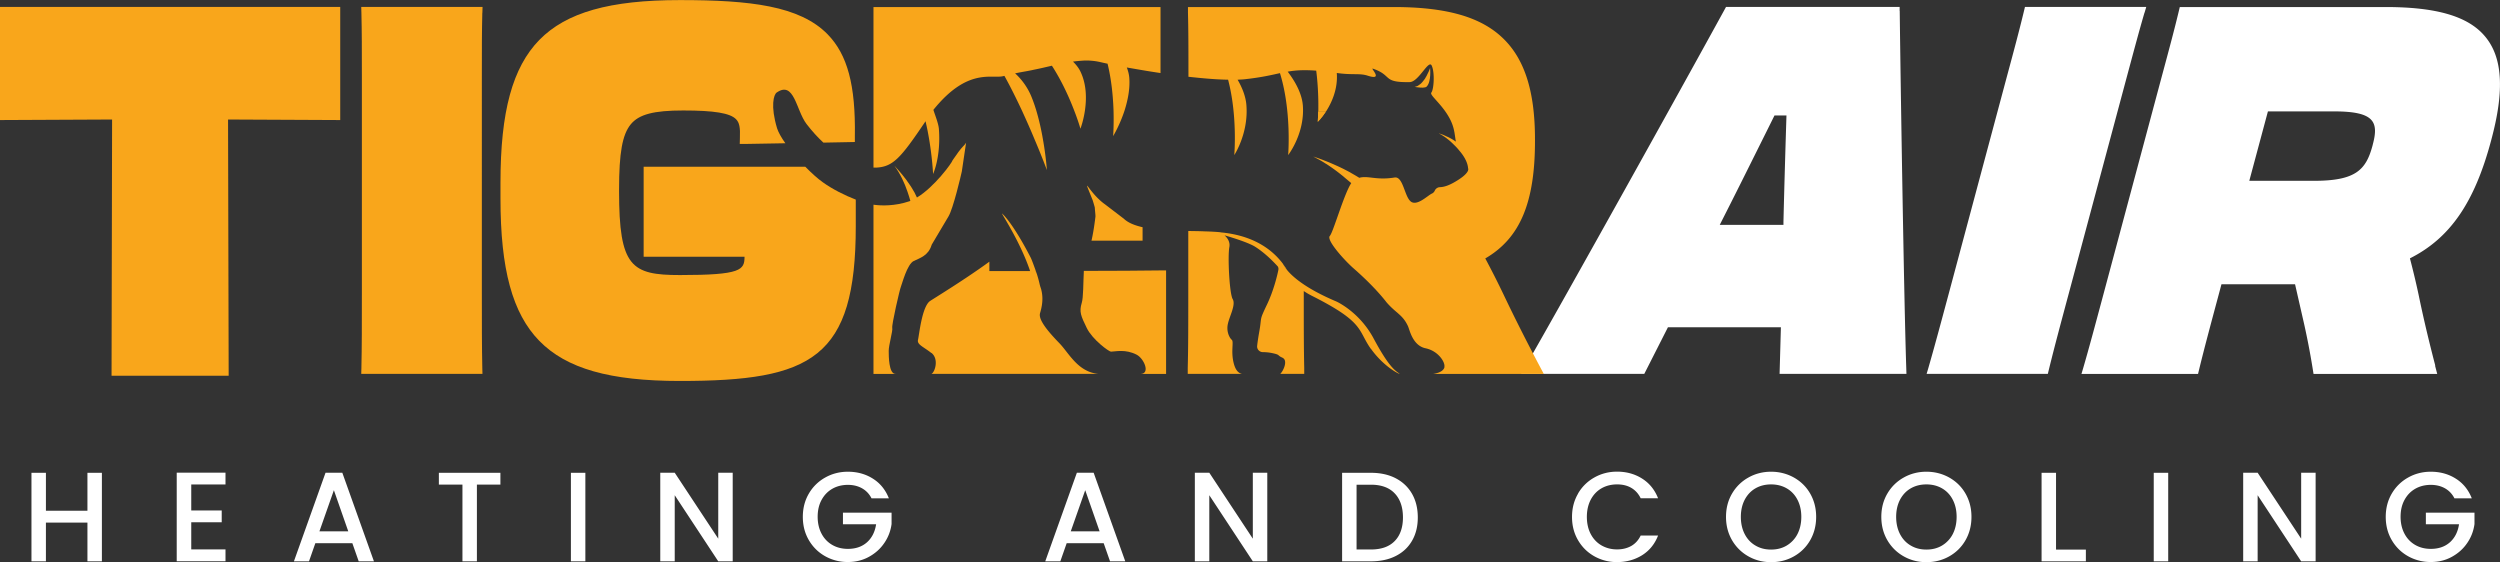 <svg id="Layer_2" data-name="Layer 2" xmlns="http://www.w3.org/2000/svg" viewBox="0 0 323.39 72.72"><rect x="0" y="0" width="323.39" height="72.72" fill="#333333" stroke="none"/><defs><style>.cls-1{fill:#fff}.cls-2{fill:#f9a61b}</style></defs><g id="Layer_1-2" data-name="Layer 1"><path class="cls-1" d="M13.18 61.16v11.45h-1.87V67.6H5.94v5.01H4.07V61.16h1.87v4.91h5.37v-4.91h1.87ZM24.74 62.67v3.36h3.94v1.53h-3.94v3.51h4.43v1.53h-6.31V61.14h6.31v1.53h-4.43ZM45.57 70.27h-4.78l-.82 2.34h-1.95l4.09-11.46h2.17l4.09 11.46H46.4l-.82-2.34Zm-.52-1.54-1.86-5.32-1.87 5.32h3.73ZM64.73 61.16v1.53h-3.04v9.92h-1.87v-9.92h-3.05v-1.53h7.96ZM75.72 61.16v11.45h-1.87V61.16h1.87ZM94.78 72.61h-1.87l-5.63-8.55v8.55h-1.87V61.15h1.87l5.63 8.53v-8.53h1.87v11.46ZM112.73 64.45c-.29-.57-.71-1-1.23-1.29s-1.13-.44-1.82-.44c-.75 0-1.43.17-2.02.51s-1.05.82-1.39 1.45-.5 1.35-.5 2.17.17 1.55.5 2.18c.33.63.8 1.12 1.39 1.46s1.26.51 2.02.51c1.02 0 1.84-.29 2.48-.86.63-.57 1.02-1.34 1.17-2.32h-4.29v-1.5h6.29v1.47c-.12.89-.43 1.71-.94 2.45-.51.75-1.17 1.34-1.99 1.79s-1.72.67-2.72.67a5.9 5.9 0 0 1-2.94-.75c-.89-.5-1.59-1.19-2.11-2.08-.52-.89-.78-1.89-.78-3.01s.26-2.12.78-3.01a5.57 5.57 0 0 1 2.12-2.08c.89-.5 1.87-.75 2.93-.75 1.21 0 2.3.3 3.24.9.95.6 1.63 1.45 2.06 2.54h-2.25ZM142.76 70.27h-4.78l-.82 2.34h-1.95l4.09-11.46h2.17l4.09 11.46h-1.97l-.82-2.34Zm-.52-1.54-1.86-5.32-1.87 5.32h3.73ZM163.93 72.61h-1.87l-5.63-8.55v8.55h-1.87V61.15h1.87l5.63 8.53v-8.53h1.87v11.46ZM180.53 61.86c.91.47 1.62 1.14 2.12 2.01s.75 1.89.75 3.06-.25 2.17-.75 3.03c-.5.86-1.2 1.51-2.12 1.97-.91.46-1.98.68-3.19.68h-3.73V61.16h3.73c1.21 0 2.28.23 3.19.7Zm-.12 8.13c.71-.72 1.07-1.75 1.07-3.06s-.36-2.37-1.07-3.11c-.71-.75-1.74-1.12-3.07-1.12h-1.86v8.38h1.86c1.33 0 2.36-.36 3.07-1.09ZM204.13 63.84a5.57 5.57 0 0 1 2.12-2.08c.89-.5 1.87-.75 2.93-.75 1.21 0 2.3.3 3.24.9.95.6 1.63 1.45 2.06 2.54h-2.25c-.29-.6-.71-1.05-1.23-1.35s-1.13-.44-1.82-.44c-.75 0-1.43.17-2.02.51s-1.05.83-1.39 1.47c-.33.64-.5 1.38-.5 2.22s.17 1.59.5 2.22.8 1.13 1.39 1.47 1.26.52 2.02.52c.69 0 1.3-.15 1.82-.44s.94-.75 1.23-1.35h2.25c-.43 1.1-1.11 1.94-2.06 2.54-.95.59-2.03.89-3.24.89a5.9 5.9 0 0 1-2.94-.75c-.89-.5-1.59-1.19-2.11-2.08-.52-.89-.78-1.89-.78-3.01s.26-2.12.78-3.01ZM226.17 71.97c-.89-.5-1.6-1.2-2.12-2.09-.52-.9-.78-1.9-.78-3.02s.26-2.12.78-3.01a5.57 5.57 0 0 1 2.12-2.08c.89-.5 1.87-.75 2.93-.75s2.05.25 2.95.75c.89.5 1.6 1.19 2.11 2.08s.77 1.89.77 3.01-.26 2.13-.77 3.02-1.22 1.59-2.11 2.09c-.89.5-1.87.75-2.95.75s-2.04-.25-2.93-.75Zm4.95-1.4a3.68 3.68 0 0 0 1.39-1.48c.33-.64.5-1.39.5-2.23s-.17-1.59-.5-2.22c-.33-.64-.8-1.13-1.39-1.47-.59-.34-1.26-.51-2.02-.51s-1.43.17-2.02.51-1.05.83-1.39 1.47c-.33.64-.5 1.38-.5 2.22s.17 1.59.5 2.23c.33.64.8 1.14 1.39 1.48.59.35 1.26.52 2.02.52s1.43-.17 2.02-.52ZM246.26 71.97c-.89-.5-1.6-1.2-2.12-2.09-.52-.9-.78-1.9-.78-3.02s.26-2.12.78-3.01a5.57 5.57 0 0 1 2.12-2.08c.89-.5 1.87-.75 2.93-.75s2.05.25 2.95.75c.89.5 1.6 1.19 2.11 2.08s.77 1.89.77 3.01-.26 2.13-.77 3.02-1.22 1.59-2.11 2.09c-.89.5-1.87.75-2.95.75s-2.04-.25-2.93-.75Zm4.95-1.4a3.68 3.68 0 0 0 1.39-1.48c.33-.64.5-1.39.5-2.23s-.17-1.59-.5-2.22c-.33-.64-.8-1.13-1.39-1.47-.59-.34-1.26-.51-2.02-.51s-1.43.17-2.02.51-1.05.83-1.39 1.47c-.33.64-.5 1.38-.5 2.22s.17 1.59.5 2.23c.33.64.8 1.14 1.39 1.48.59.35 1.26.52 2.02.52s1.43-.17 2.02-.52ZM265.96 71.09h3.86v1.52h-5.73V61.16h1.87v9.93ZM280.47 61.16v11.45h-1.87V61.16h1.87ZM299.54 72.61h-1.87l-5.63-8.55v8.55h-1.87V61.15h1.87l5.63 8.53v-8.53h1.87v11.46ZM317.49 64.45c-.29-.57-.71-1-1.23-1.29s-1.13-.44-1.82-.44c-.75 0-1.43.17-2.02.51s-1.05.82-1.39 1.45-.5 1.35-.5 2.17.17 1.55.5 2.18c.33.63.8 1.12 1.39 1.46s1.26.51 2.02.51c1.02 0 1.84-.29 2.48-.86.63-.57 1.02-1.34 1.17-2.32h-4.29v-1.5h6.29v1.47c-.12.89-.43 1.71-.94 2.45-.51.75-1.17 1.34-1.99 1.79s-1.72.67-2.72.67a5.9 5.9 0 0 1-2.94-.75c-.89-.5-1.59-1.19-2.11-2.08-.52-.89-.78-1.89-.78-3.01s.26-2.12.78-3.01a5.57 5.57 0 0 1 2.12-2.08c.89-.5 1.87-.75 2.93-.75 1.21 0 2.3.3 3.24.9.95.6 1.63 1.45 2.06 2.54h-2.25ZM245.73 1.43V.9h-22.46l-.29.53c-5.46 9.96-20.47 36.95-25.67 45.99l-.54.94h15.93l3.06-6.03h14.61l-.17 6.03h16.41l-.03-.94c-.28-8.56-.7-34.49-.84-46Zm-15.05 27.66h-8.22l.1-.2c1.72-3.38 3.41-6.77 5.04-10.05.67-1.34 1.32-2.65 1.94-3.9h1.55c-.16 5.05-.29 9.68-.39 13.76v.4ZM277.41 1.65l.22-.75h-15.69l-.18.75c-.58 2.39-1.25 4.9-2.11 8.08l-7.55 28.19c-1.08 4.02-1.86 6.93-2.66 9.7l-.22.74h15.68l.18-.74c.7-2.84 1.48-5.75 2.56-9.77l7.57-28.25c.87-3.23 1.49-5.56 2.19-7.95ZM315.02 47.3c-.89-3.41-1.59-6.41-2.16-9.18-.32-1.5-.69-3.05-1.12-4.7 5.19-2.61 8.35-7.21 10.49-15.2l.05-.19c1.73-6.46 1.44-10.73-.92-13.43-2.19-2.52-6.25-3.69-12.78-3.69h-26.61l-.18.75c-.56 2.32-1.24 4.86-2.11 8.08l-7.55 28.19c-1.09 4.06-1.87 6.99-2.66 9.7l-.22.74h15.08l.18-.74c.68-2.78 1.47-5.71 2.56-9.77l.29-1.09h9.52l1.18 5.17c.54 2.41.92 4.59 1.14 5.99l.07.44h16l-.28-1.07Zm-21.66-32.89h8.59c5.21 0 5.76 1.37 4.99 4.26l-.03.13c-.85 3.17-2.15 4.59-7.6 4.59h-8.35l2.41-8.98Z"/><path class="cls-2" d="M171.52 14.42c-.55.85-1.06 1.34-1.06 1.34s.04-.51.06-1.34h1ZM110.7 25.83v3.41c0 17.14-5.68 20.04-22.74 20.04-9.08 0-14.69-1.6-18.2-5.19-3.47-3.56-5.02-9.24-5.02-18.41v-2.07c0-9.2 1.56-14.88 5.02-18.44C73.26 1.6 78.87.01 87.96.01s15.48.75 19.08 4.41c2.59 2.64 3.65 6.6 3.54 13.24v.71l-4.07.08c-.72-.67-1.45-1.46-2.18-2.41-1.36-1.78-1.58-5.64-3.86-4.07-.38.26-.83 1.7.05 4.63.17.52.55 1.2 1.07 1.93l-5.15.09h-.75l.02-.75c.06-1.38-.07-2.02-.5-2.45-.77-.79-2.81-1.13-6.84-1.13-3.81 0-5.71.5-6.77 1.78-1.1 1.33-1.52 3.7-1.52 8.44v.26c0 9.75 1.59 10.81 7.88 10.81 7.93 0 8.34-.66 8.35-2.37H83.26V21.57h20.91c.79.8 1.58 1.52 2.24 1.99 1.26.91 2.88 1.72 4.29 2.26ZM62.4 1.65l.02-.75H46.73l.02.75c.06 2.39.06 4.9.06 8.08v28.19c0 4.02 0 6.93-.06 9.7l-.02.74h15.68l-.02-.74c-.06-2.84-.06-5.75-.06-9.77V9.6c0-3.23 0-5.56.06-7.95Z"/><path class="cls-2" d="M186.83 47.51c.18-.58-.74-2.11-2.43-2.46-1.65-.35-2.04-2.32-2.26-2.84-.7-1.52-1.51-1.64-2.78-3.1-.06-.07-1.37-1.86-4.26-4.39-1.13-.98-3.57-3.67-3.08-4.2.44-.47 1.82-5.39 2.77-6.83l-.04-.04c-.01-.01-.04-.02-.06-.05-.08-.08-.18-.14-.26-.22-.24-.2-.48-.4-.72-.61-.04-.02-.06-.05-.09-.07-.62-.5-1.27-.98-1.96-1.43-.05-.04-.11-.06-.15-.09-.21-.13-.41-.27-.64-.39 0 0-.01 0-.01-.01-.32-.18-.65-.35-.98-.53.11.04.45.14.96.33.16.06.34.13.54.21.32.12.68.27 1.07.44.14.06.29.13.45.2.27.12.54.25.83.39.16.08.34.18.52.27.14.07.29.15.45.24.02.01.06.04.08.05.35.2.7.4 1.05.62 1.14-.32 2.22.35 4.57-.04.12-.02.24 0 .34.04.79.34 1.01 2.37 1.69 3.01.02.02.06.05.08.07.81.59 2.12-.75 2.69-1.03.21-.09.34-.25.4-.4.12-.27.4-.44.68-.44.59-.02 1.34-.28 2.44-1 1.51-.99 1.18-1.45 1.18-1.45 0-.05-.01-.85-.87-1.96-.08-.11-.18-.22-.27-.33-.19-.24-.4-.47-.64-.7-.12-.12-.24-.24-.35-.34a5.92 5.92 0 0 0-.39-.34c-.26-.21-.54-.42-.85-.6-.09-.06-.19-.12-.29-.17-.04-.02-.07-.05-.11-.07.04 0 .08.02.15.05.07.02.15.05.25.09.09.02.2.07.31.12.04.02.07.04.11.05.11.05.21.11.33.15.01.01.02.01.04.02.19.09.39.2.59.32.14.08.28.18.42.27-.16-.77-.14-1.59-.66-2.7-.97-2.05-2.79-3.29-2.52-3.64.32-.39.47-2.53.06-3.47-.39-.92-1.66 2.07-2.85 2.11-3.62.07-2.17-.85-4.77-1.74-.4-.14 1.49 1.62-.7.9-1.03-.33-1.98-.05-3.97-.34.16 2.07-.66 3.84-1.39 4.98h-1c.02-1.23 0-3.16-.27-5.28-1.62-.12-2.7-.05-3.69.13.91 1.19 1.83 2.76 1.96 4.36.28 3.64-1.9 6.43-1.9 6.43s.47-5.66-1.06-10.6c-1.13.25-2.39.55-4.47.78-.31.04-.65.05-1.01.07.58 1 1.06 2.16 1.14 3.32.28 3.64-1.57 6.43-1.57 6.43s.44-5.03-.8-9.75c-1.52-.02-3.3-.18-5.13-.38v-.19c0-3.22 0-5.77-.06-8.09V.91h26.6c6.53 0 10.91 1.17 13.77 3.69 3.08 2.7 4.52 6.98 4.52 13.43v.2c0 7.98-1.93 12.59-6.43 15.2a116.3 116.3 0 0 1 2.38 4.7c1.31 2.76 2.82 5.76 4.62 9.17l.57 1.07h-14.31c.73-.12 1.32-.37 1.46-.86Z"/><path class="cls-2" d="M171.52 14.42c-.55.85-1.06 1.34-1.06 1.34s.04-.51.06-1.34h1ZM184.55 11.2c-.19.19-.79.15-1.2.09-.05 0-.08-.01-.12-.01-.12-.02-.21-.04-.25-.05.01 0 .04 0 .07-.01.02 0 .05 0 .07-.01.05-.01.12-.04.2-.07.06-.02.13-.06.2-.12.04-.02.07-.05.11-.08.04-.01.08-.05.12-.09.05-.02.09-.07.13-.12.05-.04.08-.08.13-.14.08-.09.16-.2.25-.32.05-.07.11-.14.14-.22.06-.08.11-.17.15-.26.09-.18.19-.37.28-.58.06-.14.11-.27.16-.42 0 0 .19 1.77-.45 2.42ZM134.07 35.33l-.09-.28h.01c.04.09.06.19.08.28ZM150.84 34.98v13.39h-3.27c1.25-.06.41-2-.54-2.49-1.45-.75-2.75-.4-3.32-.39-.26 0-2.41-1.56-3.14-3.08-.73-1.51-1-2.06-.64-3.23.22-.72.19-2.59.27-4.14 3.88-.01 7.52-.02 9.89-.06h.74ZM0 15.53l14.5-.07-.07 33.14h15.15l-.08-33.14 14.51.07V.9H0v14.63zM124.97 18.45l-.55 3.71s0 .04-.01.05c-.08.38-1.1 4.77-1.72 5.79-.59.97-1.87 3.15-2.12 3.57-.04.05-.06.11-.07.15-.42 1.34-1.46 1.64-2.3 2.04-.86.41-1.52 2.99-1.67 3.35-.15.35-1.21 4.95-1.11 5.31.09.35-.46 2.22-.46 2.96s.02 2.94.84 2.98c.06 0 .13.01.2.01h-3.01V26.48s.05 0 .07.01c.91.12 2.63.2 4.59-.46.04-.01.07-.04.11-.05-.05-.19-.11-.38-.17-.57-.06-.19-.12-.39-.19-.58-.39-1.16-.94-2.33-1.71-3.4.07.07.29.32.6.67.13.14.26.29.4.47.34.41.72.91 1.07 1.45.06.08.12.18.17.26.26.41.5.84.68 1.27 2.24-1.34 4.54-4.49 4.62-4.83.57-.84 1.03-1.46 1.3-1.73.33-.33.44-.53.45-.55Z"/><path class="cls-2" d="M120.47 45.66c-1.01-.81-1.87-1.08-1.72-1.7.15-.62.51-4.33 1.57-5.03.62-.41 4.63-2.86 7.66-5.08v1.21h5.27c-1.22-3.64-3.53-7.16-3.64-7.44.13.06 1.49 1.38 3.72 5.71.15.29.53 1.36.64 1.67v.05l.11.28.04.09c.14.45.27.91.38 1.41.02.08.05.18.08.28.04.11.07.21.11.33 0 .02.01.04.01.06.15.6.27 1.52-.13 2.89-.02.07-.04.13-.05.2-.18.91 1.33 2.58 2.55 3.84 1.21 1.26 2.36 3.68 4.99 3.93h-21.57c.45-.21.99-1.92 0-2.71ZM147.8 29.39v1.74h-6.61c.04-.15.07-.33.11-.51.24-1.18.37-2.37.4-2.57.02-.22-.05-.66-.08-1.18 0-.08-.25-.88-.27-.95-1.51-3.78-.54-.99 1.6.52l2.41 1.84c.48.46 1.18.78 2 1 .14.04.29.08.45.11ZM150.12.91v8.54c-.79-.12-1.58-.24-2.32-.37-.72-.12-1.4-.24-2.04-.35.16.42.28.86.32 1.33.11 1.45-.2 2.92-.6 4.2-.62 1.92-1.49 3.35-1.49 3.35s.11-1.38.05-3.36c-.06-1.71-.25-3.88-.77-6.01-.34-.07-.65-.14-.91-.2-.73-.17-1.49-.24-2.24-.2-.51.04-.93.07-1.32.13.41.4.77.86 1 1.37.77 1.66.75 3.49.55 4.9-.2 1.41-.59 2.41-.59 2.41s-.27-.98-.83-2.41c-.61-1.59-1.56-3.73-2.86-5.74-.65.15-1.38.33-2.38.53-.58.14-1.38.25-2.38.46a8.44 8.44 0 0 1 2.15 3.11c.21.53.4 1.07.57 1.63.39 1.3.68 2.62.88 3.8.4 2.24.51 3.97.51 3.97s-.61-1.67-1.59-3.97c-.47-1.14-1.05-2.45-1.67-3.8-.7-1.49-1.45-3.01-2.23-4.41-.05.01-.07.01-.12.02-1.47.41-4.6-1.18-9.07 4.37.22.7.65 1.75.71 2.45.28 3.64-.75 5.85-.75 5.85s-.16-3.41-.98-6.83c-.02.05-.06.08-.08.13-3.1 4.59-4.1 5.75-6.26 5.87h-.39V.91h37.14ZM177.33 45.13c-1.73-2.44-.77-3.41-7.58-6.84-.38-.19-.74-.4-1.1-.64v.2c0 4.07 0 6.99.06 9.77v.74h-3.11c.04-.02.07-.05.09-.08.34-.41.67-1.19.51-1.67a.599.599 0 0 0-.33-.35c-.71-.31-.19-.35-1.33-.59a5.94 5.94 0 0 0-1.2-.12c-.42-.01-.77-.38-.72-.8.04-.4.12-.97.26-1.77.39-2.13-.05-1.36 1.01-3.58.86-1.8 1.33-3.76 1.47-4.46.04-.17.01-.32-.06-.46-.8-.88-1.79-1.82-2.89-2.53-.77-.5-2.63-1.11-4.01-1.51.37.33.75.85.62 1.54-.22 1.21.01 6.01.44 6.72.41.71-.37 2.11-.61 3.12-.26 1.01.18 1.87.48 2.13.31.25-.15 1.5.27 3.08.25.92.62 1.23 1.05 1.33h-7.01v-.74c.07-2.71.07-5.65.07-9.7v-8.04c.77.01 1.5.02 2.17.05.79.02 1.44.06 1.98.11.01 0 .02.02.05.02 4.37.4 6.78 2.35 8.08 4.11v.02s.06.11.12.2l.11.18h.01c.07.13.18.26.31.42.74.88 2.48 2.39 6.33 4.01 0 0 2.98 1.33 4.82 4.79 1.82 3.4 2.66 4.08 3.28 4.5.48.33-1.8-.61-3.63-3.17Z"/><path class="cls-2" d="M166.53 35c-.13-.17-.24-.29-.31-.41h-.01l-.11-.19-.11-.2c.21.27.39.54.53.8Z"/></g></svg>